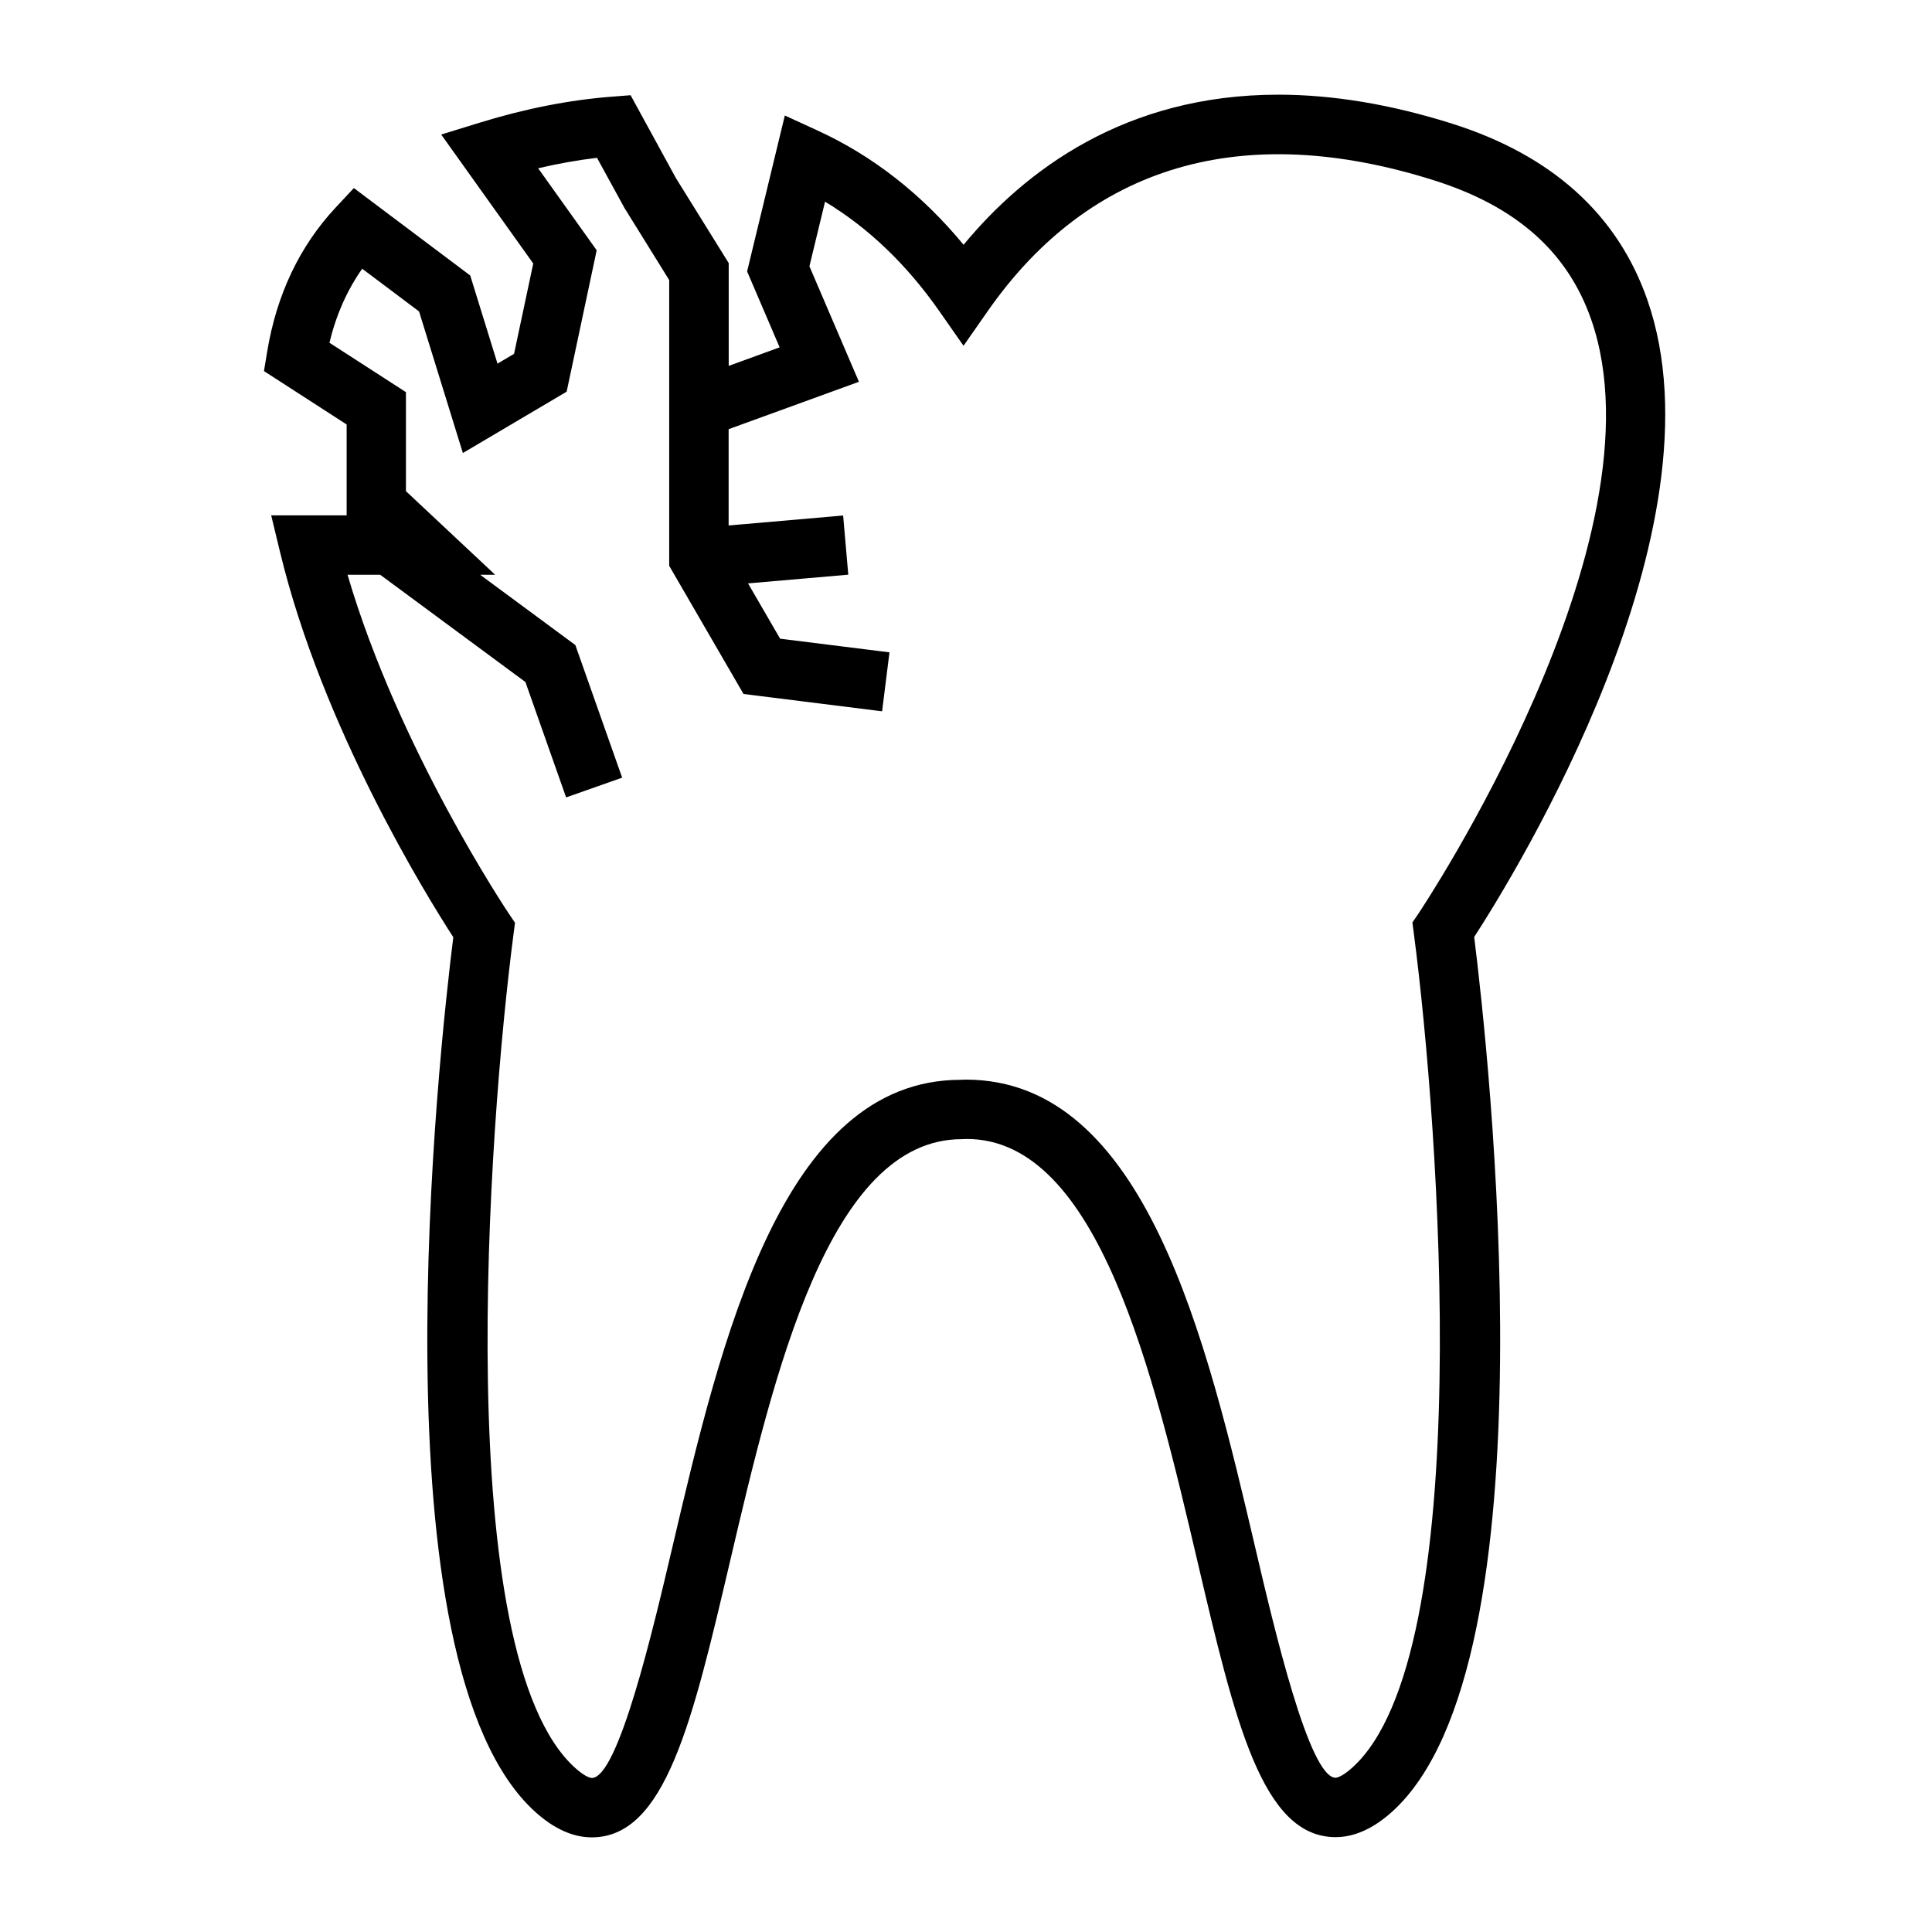 <?xml version="1.0" encoding="UTF-8"?>
<!-- Uploaded to: ICON Repo, www.svgrepo.com, Generator: ICON Repo Mixer Tools -->
<svg fill="#000000" width="800px" height="800px" version="1.1" viewBox="144 144 512 512" xmlns="http://www.w3.org/2000/svg">
 <path d="m580.57 223.48c-7.879-22.617-25.273-38.332-51.707-46.695-16.133-5.109-31.637-7.695-46.082-7.695-40.547 0-67.102 20.031-83.422 39.781-11.059-13.398-24.035-23.559-38.688-30.277l-8.684-3.984-9.996 41.324 8.621 20.117-13.496 4.914v-27.242l-14.008-22.551-11.992-21.938-5.074 0.395c-11.137 0.867-22.809 3.152-34.688 6.812l-10.434 3.211 24.395 34.18-5.086 23.938-4.387 2.594-7.227-23.355-30.836-23.172-4.828 5.168c-9.555 10.234-15.664 23.098-18.156 38.246l-0.84 5.09 21.91 14.152v24.078h-20l2.348 9.719c11.215 46.52 38.793 91.074 45.914 102.08-3.738 29.902-21.812 192.61 21.773 231.85 4.934 4.445 9.961 6.699 14.93 6.699 19.48 0 26.664-30.617 36.602-72.996 11.703-49.91 26.266-112.02 61.43-112.03l1.344-0.051c34.879 0 49.445 62.121 61.156 112.04 9.934 42.367 17.113 72.973 36.59 72.98 4.965 0 9.992-2.258 14.938-6.707 43.59-39.223 25.527-201.93 21.785-231.84 10.777-16.629 67.113-107.92 45.895-168.83zm-60.602 162.53-1.668 2.473 0.387 2.953c6.711 51.348 16.867 191.14-16.336 221.02-2.875 2.586-4.258 2.664-4.402 2.664-6.996 0-16.281-39.57-21.258-60.828-12.977-55.328-29.125-124.19-76.77-124.18l-1.344 0.051c-47.352 0-63.496 68.855-76.469 124.17-4.992 21.266-14.277 60.848-21.277 60.848-0.148 0-1.531-0.074-4.41-2.664-33.184-29.871-23.035-169.67-16.328-221.02l0.387-2.953-1.668-2.473c-0.309-0.457-29.152-43.508-42.715-89.758h8.652l38.488 28.43 10.789 30.582 14.848-5.238-12.402-35.137-25.234-18.637h3.973l-23.637-22.152v-26.238l-20.273-13.094c1.773-7.367 4.68-13.93 8.684-19.613l15.066 11.32 11.613 37.52 27.5-16.254 7.961-37.477-15.512-21.73c5.301-1.242 10.508-2.172 15.598-2.769l7.273 13.281 11.859 19.113v75.73l19.691 33.961 36.73 4.594 1.953-15.625-28.98-3.621-8.496-14.652 26.559-2.309-1.363-15.68-30.344 2.641v-25.52l34.531-12.559-13.121-30.613 4.141-17.117c11.469 6.91 21.613 16.621 30.246 28.957l6.453 9.23 6.449-9.238c27.023-38.688 67.527-50.652 118.3-34.586 21.738 6.879 35.336 18.934 41.586 36.852 20.367 58.344-45.051 156.36-45.711 157.35z"/>
</svg>